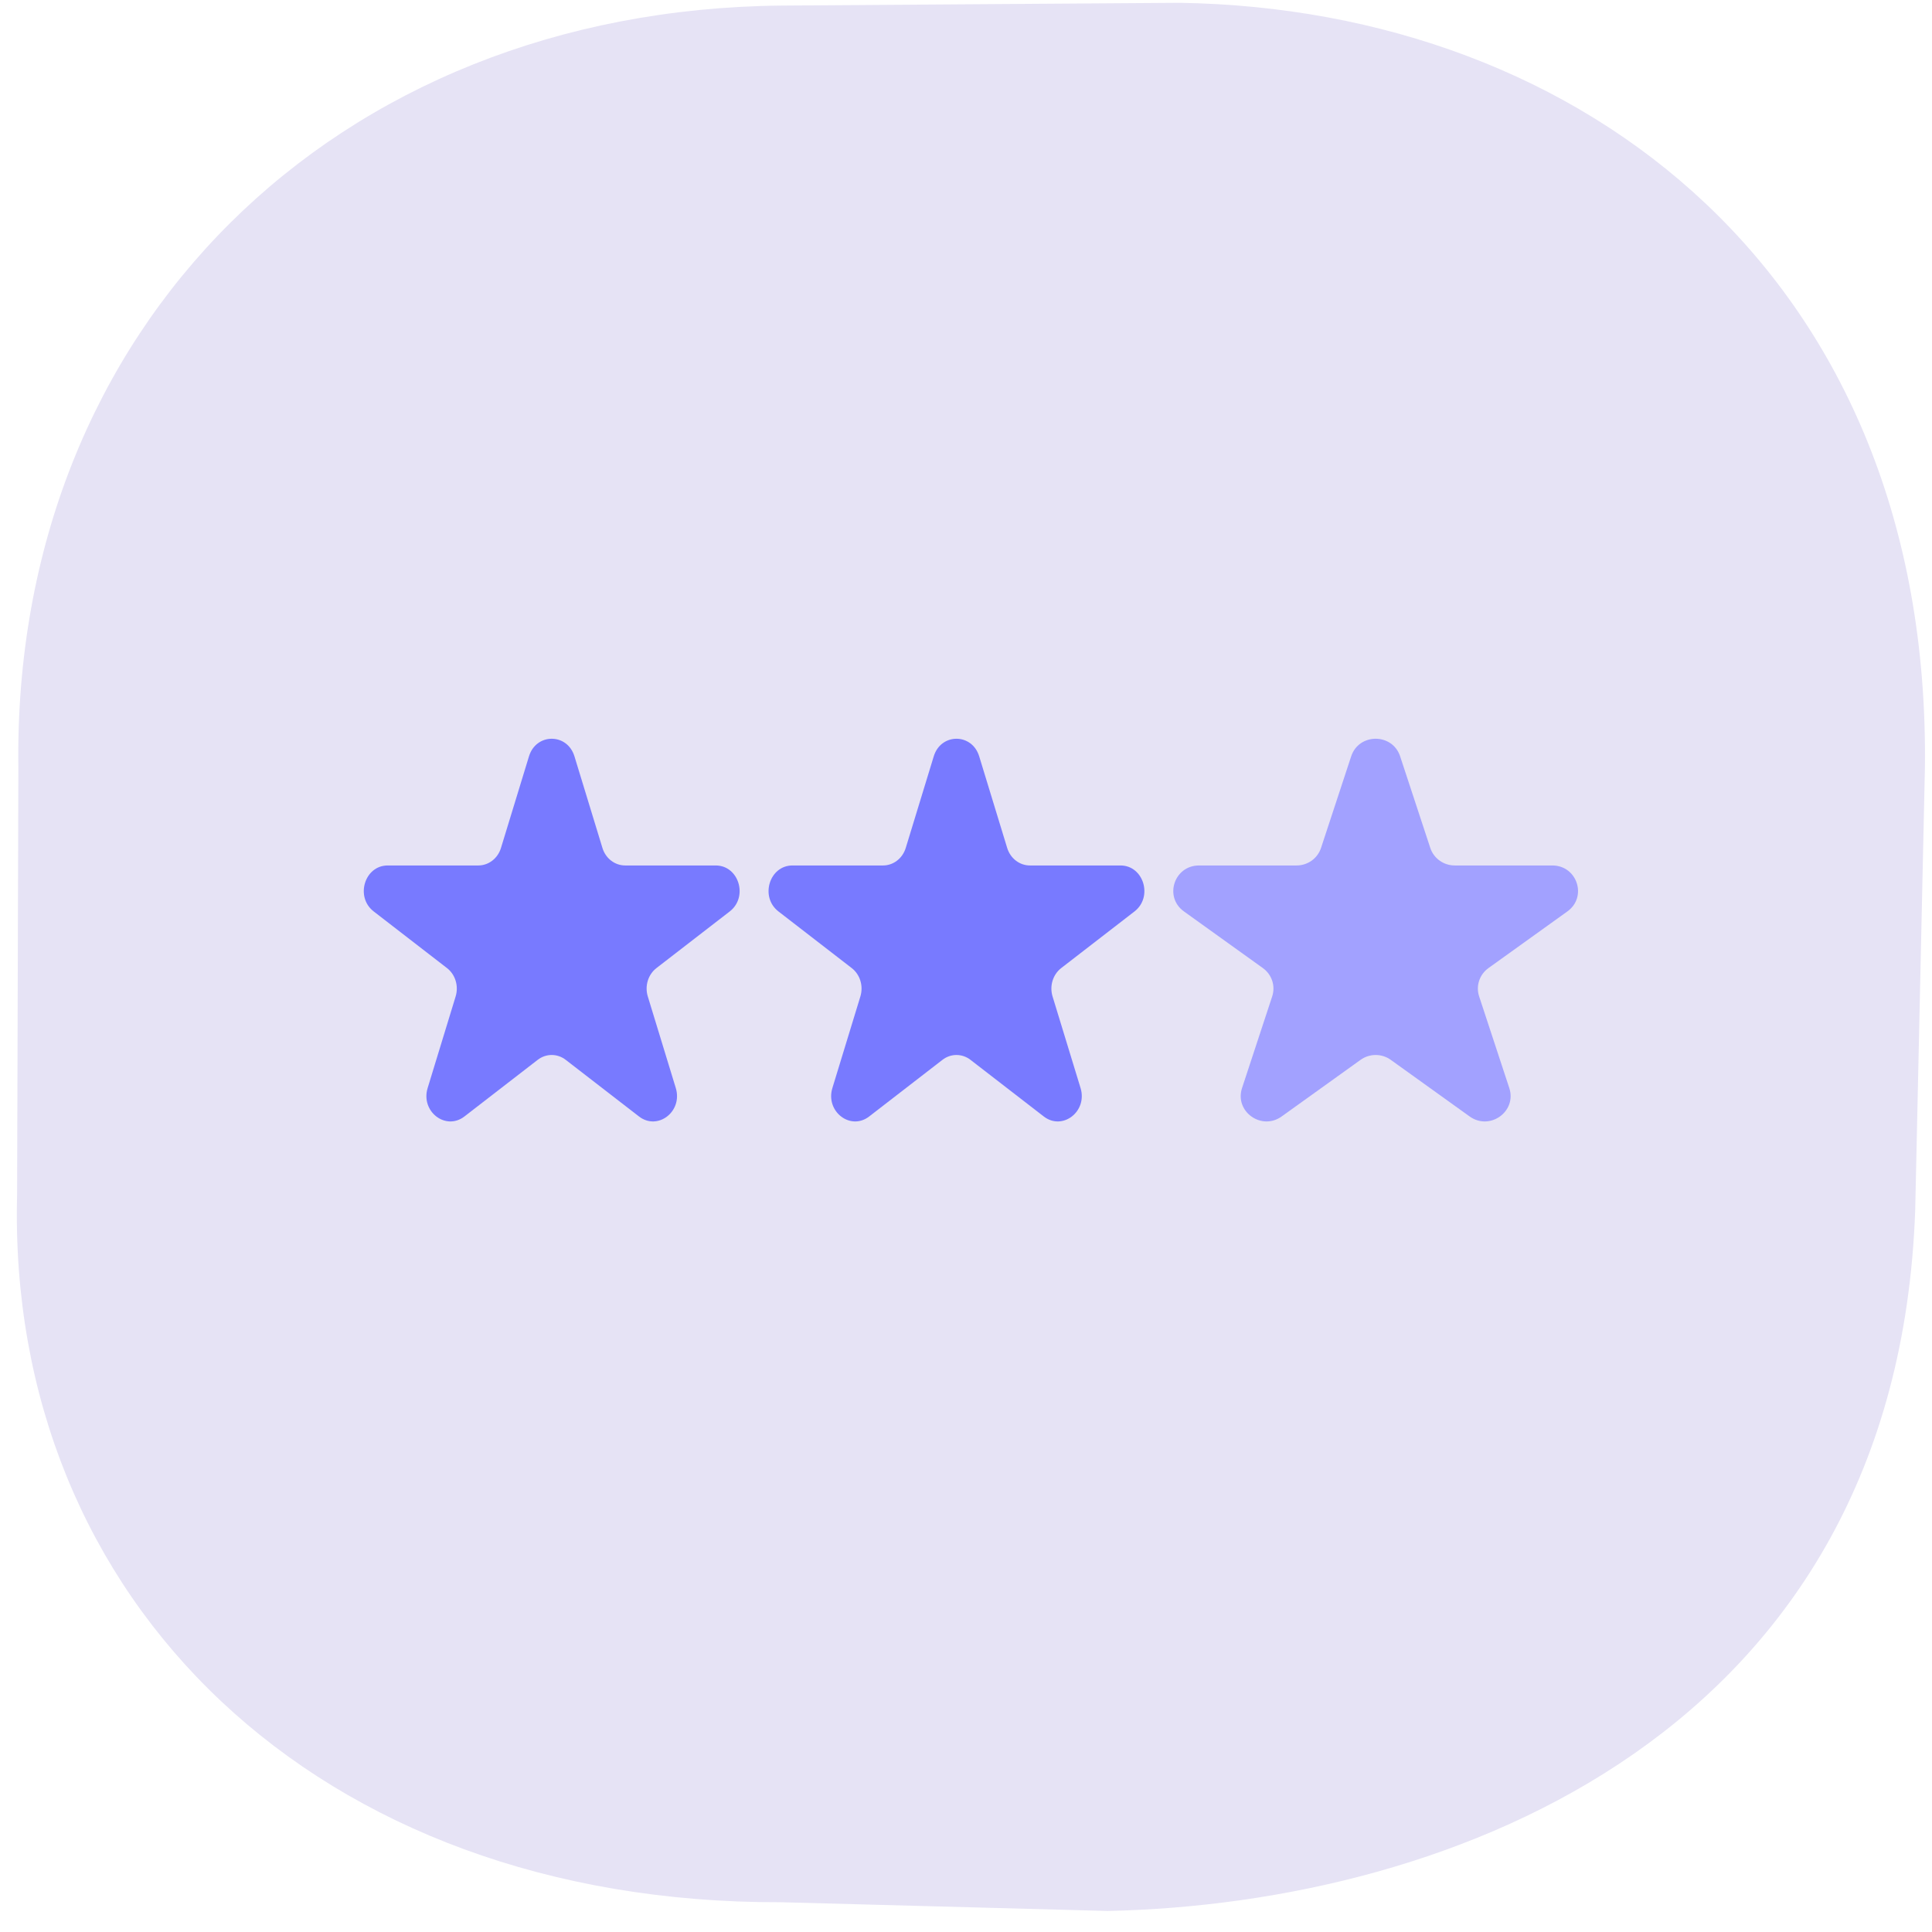 <svg width="81" height="81" viewBox="0 0 81 81" fill="none" xmlns="http://www.w3.org/2000/svg">
<path fill-rule="evenodd" clip-rule="evenodd" d="M80.703 32.2C80.954 11.632 66.379 0.38 49.46 0.118L32.748 0.234C14.068 0.42 0.51 13.68 0.77 32.2L0.717 50.09C0.276 67.101 13.284 79.812 32.748 79.752L46.44 80.118C60.933 79.81 79.528 72.627 80.296 50.724L80.703 32.2Z" fill="#E6E3F5"/>
<path d="M15.667 38.212L18.739 40.586C19.09 40.857 19.237 41.337 19.103 41.776L17.929 45.617C17.629 46.599 18.685 47.415 19.471 46.809L22.542 44.435C22.893 44.163 23.368 44.163 23.719 44.435L26.791 46.809C27.576 47.415 28.632 46.599 28.333 45.617L27.159 41.776C27.025 41.337 27.172 40.857 27.523 40.586L30.595 38.212C31.379 37.605 30.977 36.285 30.006 36.285H26.209C25.776 36.285 25.39 35.988 25.257 35.549L24.084 31.709C23.784 30.727 22.478 30.727 22.178 31.709L21.004 35.549C20.871 35.988 20.487 36.285 20.052 36.285H16.255C15.285 36.285 14.882 37.606 15.667 38.212Z" fill="#787AFF"/>
<path d="M32.636 38.212L35.708 40.586C36.059 40.857 36.206 41.337 36.072 41.776L34.898 45.617C34.599 46.599 35.655 47.415 36.44 46.809L39.512 44.435C39.863 44.163 40.338 44.163 40.689 44.435L43.761 46.809C44.546 47.415 45.602 46.599 45.303 45.617L44.129 41.776C43.995 41.337 44.142 40.857 44.493 40.586L47.565 38.212C48.349 37.605 47.946 36.285 46.976 36.285H43.179C42.745 36.285 42.36 35.988 42.226 35.549L41.053 31.709C40.753 30.727 39.448 30.727 39.148 31.709L37.974 35.549C37.84 35.988 37.456 36.285 37.022 36.285H33.225C32.255 36.285 31.852 37.606 32.636 38.212Z" fill="#787AFF"/>
<path d="M49.637 38.212L52.945 40.586C53.323 40.857 53.482 41.337 53.337 41.776L52.073 45.617C51.751 46.599 52.888 47.415 53.733 46.809L57.042 44.435C57.42 44.163 57.931 44.163 58.309 44.435L61.617 46.809C62.463 47.415 63.6 46.599 63.278 45.617L62.014 41.776C61.869 41.337 62.027 40.857 62.406 40.586L65.713 38.212C66.558 37.605 66.125 36.285 65.08 36.285H60.991C60.524 36.285 60.109 35.988 59.965 35.549L58.701 31.709C58.378 30.727 56.973 30.727 56.649 31.709L55.385 35.549C55.241 35.988 54.828 36.285 54.36 36.285H50.271C49.226 36.285 48.792 37.606 49.637 38.212Z" fill="#A2A1FF"/>
</svg>

